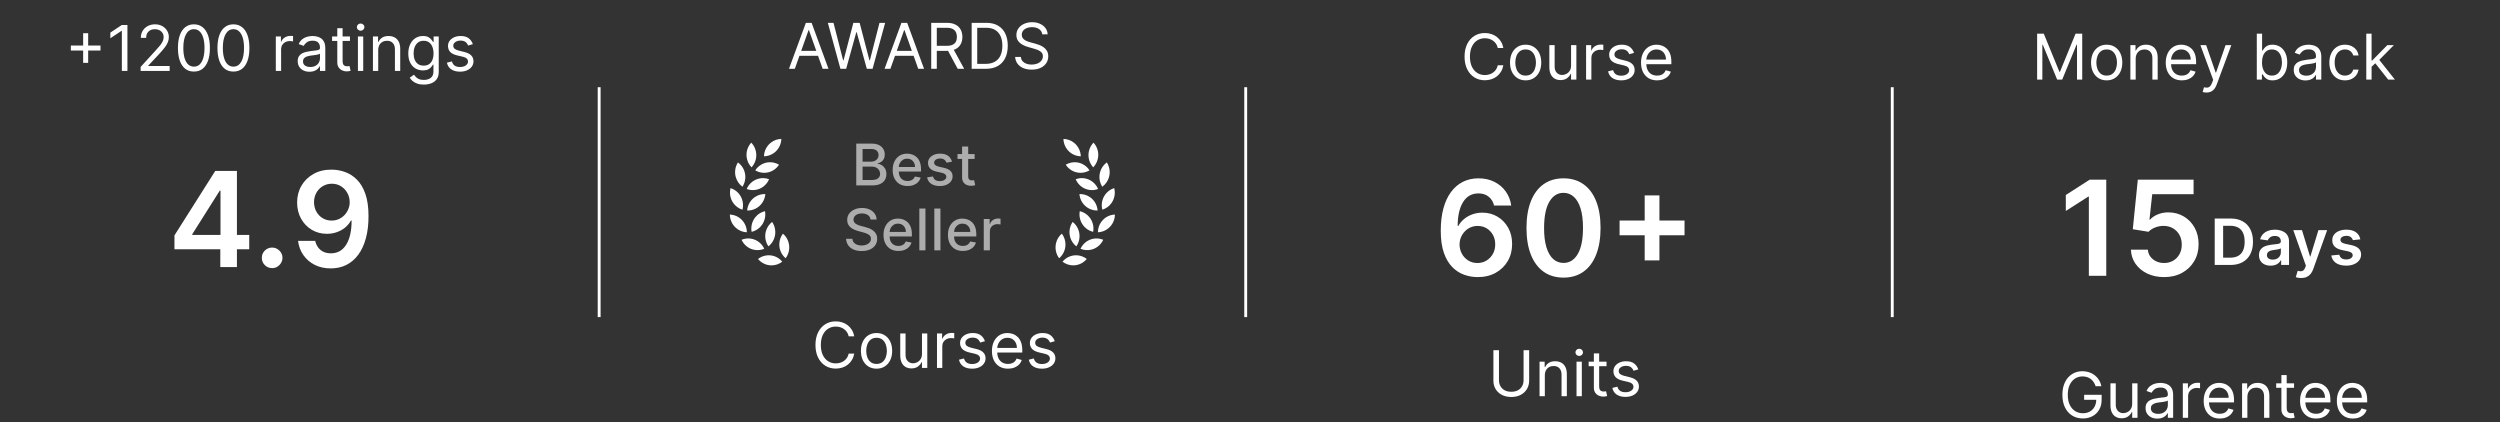<svg xmlns="http://www.w3.org/2000/svg" width="231" height="39" viewBox="0 0 231 39" fill="none"><rect x="0" y="0" width="231" height="39" fill="#333333" stroke="none"/><path d="M7.683 5.808V3.07H8.147V5.808H7.683ZM6.546 4.671V4.207H9.284V4.671H6.546ZM11.774 2.307V6.555H11.259V2.846H11.235L10.197 3.535V3.012L11.259 2.307H11.774ZM12.996 6.555V6.181L14.398 4.646C14.562 4.467 14.698 4.31 14.805 4.178C14.911 4.044 14.99 3.918 15.041 3.8C15.094 3.681 15.12 3.557 15.12 3.427C15.12 3.277 15.084 3.148 15.012 3.039C14.941 2.93 14.845 2.845 14.722 2.786C14.598 2.726 14.46 2.697 14.307 2.697C14.143 2.697 14.001 2.73 13.879 2.798C13.759 2.865 13.666 2.958 13.599 3.078C13.534 3.199 13.502 3.34 13.502 3.501H13.012C13.012 3.252 13.07 3.034 13.184 2.846C13.299 2.658 13.455 2.511 13.653 2.406C13.852 2.301 14.076 2.248 14.323 2.248C14.572 2.248 14.793 2.301 14.985 2.406C15.177 2.511 15.328 2.653 15.437 2.831C15.546 3.01 15.601 3.208 15.601 3.427C15.601 3.583 15.573 3.736 15.516 3.885C15.461 4.033 15.364 4.198 15.226 4.381C15.089 4.562 14.899 4.783 14.655 5.045L13.701 6.065V6.099H15.676V6.555H12.996ZM17.918 6.613C17.606 6.613 17.339 6.528 17.119 6.358C16.9 6.186 16.732 5.938 16.615 5.613C16.499 5.287 16.441 4.893 16.441 4.431C16.441 3.972 16.499 3.58 16.615 3.255C16.733 2.928 16.902 2.679 17.122 2.508C17.343 2.335 17.608 2.248 17.918 2.248C18.228 2.248 18.493 2.335 18.713 2.508C18.934 2.679 19.103 2.928 19.219 3.255C19.336 3.58 19.395 3.972 19.395 4.431C19.395 4.893 19.337 5.287 19.221 5.613C19.105 5.938 18.937 6.186 18.717 6.358C18.497 6.528 18.231 6.613 17.918 6.613ZM17.918 6.157C18.228 6.157 18.468 6.007 18.64 5.709C18.811 5.41 18.897 4.984 18.897 4.431C18.897 4.063 18.858 3.75 18.779 3.491C18.701 3.232 18.59 3.035 18.443 2.9C18.298 2.764 18.123 2.697 17.918 2.697C17.611 2.697 17.371 2.848 17.198 3.151C17.025 3.452 16.939 3.879 16.939 4.431C16.939 4.799 16.978 5.111 17.055 5.368C17.133 5.626 17.244 5.821 17.389 5.955C17.536 6.09 17.712 6.157 17.918 6.157ZM21.569 6.613C21.256 6.613 20.99 6.528 20.77 6.358C20.55 6.186 20.383 5.938 20.266 5.613C20.15 5.287 20.092 4.893 20.092 4.431C20.092 3.972 20.15 3.58 20.266 3.255C20.384 2.928 20.553 2.679 20.773 2.508C20.994 2.335 21.259 2.248 21.569 2.248C21.879 2.248 22.144 2.335 22.363 2.508C22.585 2.679 22.753 2.928 22.87 3.255C22.987 3.58 23.046 3.972 23.046 4.431C23.046 4.893 22.988 5.287 22.872 5.613C22.756 5.938 22.587 6.186 22.368 6.358C22.148 6.528 21.882 6.613 21.569 6.613ZM21.569 6.157C21.879 6.157 22.119 6.007 22.291 5.709C22.462 5.41 22.548 4.984 22.548 4.431C22.548 4.063 22.509 3.75 22.43 3.491C22.352 3.232 22.24 3.035 22.094 2.9C21.949 2.764 21.774 2.697 21.569 2.697C21.262 2.697 21.022 2.848 20.849 3.151C20.676 3.452 20.59 3.879 20.59 4.431C20.59 4.799 20.629 5.111 20.706 5.368C20.784 5.626 20.895 5.821 21.04 5.955C21.187 6.09 21.363 6.157 21.569 6.157ZM25.485 6.555V3.369H25.958V3.85H25.992C26.05 3.692 26.155 3.564 26.307 3.466C26.459 3.368 26.631 3.319 26.821 3.319C26.857 3.319 26.902 3.32 26.956 3.321C27.01 3.322 27.051 3.324 27.079 3.327V3.825C27.062 3.821 27.024 3.815 26.965 3.806C26.906 3.797 26.845 3.792 26.78 3.792C26.625 3.792 26.487 3.824 26.365 3.889C26.245 3.953 26.149 4.041 26.079 4.155C26.01 4.267 25.975 4.395 25.975 4.539V6.555H25.485ZM28.596 6.63C28.395 6.63 28.211 6.592 28.047 6.515C27.882 6.438 27.752 6.327 27.655 6.181C27.558 6.035 27.509 5.858 27.509 5.65C27.509 5.468 27.546 5.32 27.617 5.207C27.689 5.092 27.785 5.002 27.906 4.937C28.026 4.872 28.159 4.823 28.304 4.792C28.451 4.758 28.598 4.732 28.746 4.713C28.939 4.688 29.096 4.669 29.217 4.657C29.338 4.643 29.427 4.62 29.482 4.588C29.539 4.557 29.567 4.501 29.567 4.422V4.406C29.567 4.201 29.511 4.042 29.399 3.929C29.289 3.815 29.121 3.759 28.895 3.759C28.662 3.759 28.478 3.81 28.346 3.912C28.213 4.014 28.119 4.124 28.065 4.24L27.601 4.074C27.684 3.88 27.794 3.73 27.933 3.622C28.072 3.512 28.224 3.436 28.389 3.394C28.555 3.349 28.718 3.327 28.879 3.327C28.981 3.327 29.099 3.34 29.231 3.364C29.365 3.388 29.495 3.437 29.619 3.512C29.745 3.586 29.849 3.699 29.932 3.85C30.015 4.001 30.057 4.203 30.057 4.456V6.555H29.567V6.123H29.542C29.509 6.193 29.454 6.267 29.376 6.345C29.299 6.424 29.196 6.491 29.067 6.547C28.939 6.602 28.782 6.63 28.596 6.63ZM28.671 6.19C28.865 6.19 29.028 6.152 29.161 6.076C29.295 6 29.396 5.901 29.464 5.781C29.533 5.661 29.567 5.534 29.567 5.402V4.953C29.547 4.978 29.501 5.001 29.43 5.022C29.361 5.041 29.281 5.059 29.19 5.074C29.1 5.088 29.012 5.1 28.926 5.111C28.842 5.121 28.773 5.129 28.721 5.136C28.594 5.153 28.475 5.18 28.364 5.217C28.255 5.253 28.166 5.307 28.099 5.381C28.032 5.453 27.999 5.551 27.999 5.675C27.999 5.845 28.062 5.974 28.188 6.061C28.315 6.147 28.476 6.19 28.671 6.19ZM32.336 3.369V3.784H30.685V3.369H32.336ZM31.166 2.605H31.656V5.642C31.656 5.78 31.676 5.884 31.716 5.953C31.757 6.021 31.81 6.067 31.873 6.09C31.939 6.112 32.007 6.123 32.079 6.123C32.133 6.123 32.177 6.121 32.212 6.115C32.246 6.108 32.274 6.103 32.295 6.099L32.394 6.538C32.361 6.551 32.315 6.563 32.255 6.576C32.196 6.589 32.12 6.596 32.029 6.596C31.891 6.596 31.755 6.567 31.622 6.507C31.491 6.448 31.382 6.357 31.295 6.235C31.209 6.114 31.166 5.96 31.166 5.775V2.605ZM33.072 6.555V3.369H33.562V6.555H33.072ZM33.321 2.838C33.226 2.838 33.144 2.805 33.075 2.74C33.007 2.675 32.973 2.597 32.973 2.506C32.973 2.414 33.007 2.336 33.075 2.271C33.144 2.206 33.226 2.174 33.321 2.174C33.417 2.174 33.498 2.206 33.566 2.271C33.635 2.336 33.67 2.414 33.67 2.506C33.67 2.597 33.635 2.675 33.566 2.74C33.498 2.805 33.417 2.838 33.321 2.838ZM34.948 4.638V6.555H34.459V3.369H34.932V3.866H34.973C35.048 3.705 35.161 3.575 35.313 3.477C35.465 3.377 35.662 3.327 35.902 3.327C36.118 3.327 36.307 3.371 36.469 3.46C36.63 3.547 36.756 3.68 36.846 3.858C36.936 4.035 36.981 4.259 36.981 4.53V6.555H36.492V4.563C36.492 4.313 36.427 4.118 36.297 3.979C36.167 3.837 35.988 3.767 35.761 3.767C35.605 3.767 35.465 3.801 35.342 3.869C35.221 3.936 35.124 4.035 35.054 4.165C34.983 4.295 34.948 4.453 34.948 4.638ZM39.162 7.816C38.925 7.816 38.722 7.786 38.552 7.725C38.382 7.665 38.24 7.587 38.127 7.488C38.015 7.392 37.925 7.288 37.859 7.177L38.249 6.903C38.293 6.961 38.349 7.028 38.417 7.103C38.485 7.179 38.578 7.244 38.695 7.3C38.814 7.356 38.97 7.385 39.162 7.385C39.419 7.385 39.631 7.322 39.799 7.198C39.966 7.073 40.05 6.878 40.05 6.613V5.966H40.008C39.972 6.024 39.921 6.096 39.855 6.181C39.79 6.266 39.696 6.341 39.572 6.408C39.451 6.473 39.286 6.505 39.079 6.505C38.822 6.505 38.591 6.444 38.386 6.323C38.183 6.201 38.022 6.024 37.903 5.792C37.785 5.559 37.726 5.277 37.726 4.945C37.726 4.619 37.784 4.335 37.898 4.093C38.013 3.849 38.173 3.661 38.378 3.528C38.582 3.394 38.819 3.327 39.087 3.327C39.295 3.327 39.459 3.362 39.581 3.431C39.704 3.499 39.798 3.576 39.863 3.663C39.929 3.749 39.98 3.819 40.016 3.875H40.066V3.369H40.539V6.646C40.539 6.92 40.477 7.143 40.352 7.314C40.229 7.487 40.063 7.614 39.855 7.694C39.647 7.775 39.416 7.816 39.162 7.816ZM39.145 6.065C39.342 6.065 39.508 6.02 39.643 5.931C39.779 5.841 39.882 5.711 39.952 5.543C40.023 5.374 40.058 5.172 40.058 4.937C40.058 4.707 40.023 4.505 39.954 4.329C39.885 4.153 39.783 4.016 39.647 3.916C39.512 3.817 39.344 3.767 39.145 3.767C38.938 3.767 38.765 3.819 38.627 3.925C38.49 4.03 38.387 4.171 38.318 4.348C38.25 4.525 38.216 4.721 38.216 4.937C38.216 5.158 38.251 5.354 38.32 5.524C38.39 5.693 38.494 5.825 38.631 5.922C38.769 6.018 38.941 6.065 39.145 6.065ZM43.692 4.082L43.252 4.207C43.225 4.133 43.184 4.062 43.13 3.993C43.078 3.922 43.006 3.864 42.914 3.819C42.823 3.773 42.706 3.75 42.564 3.75C42.369 3.75 42.206 3.795 42.076 3.885C41.948 3.974 41.883 4.086 41.883 4.223C41.883 4.345 41.928 4.441 42.016 4.512C42.105 4.582 42.243 4.641 42.431 4.688L42.904 4.804C43.189 4.873 43.401 4.979 43.541 5.121C43.681 5.263 43.75 5.444 43.75 5.667C43.75 5.85 43.698 6.013 43.593 6.157C43.489 6.3 43.344 6.414 43.157 6.497C42.97 6.58 42.753 6.621 42.506 6.621C42.181 6.621 41.912 6.551 41.699 6.41C41.486 6.269 41.351 6.063 41.294 5.792L41.759 5.675C41.803 5.847 41.887 5.975 42.01 6.061C42.134 6.147 42.297 6.19 42.497 6.19C42.726 6.19 42.907 6.141 43.041 6.045C43.176 5.946 43.244 5.829 43.244 5.692C43.244 5.581 43.206 5.489 43.128 5.414C43.051 5.338 42.932 5.281 42.771 5.244L42.24 5.119C41.948 5.05 41.734 4.943 41.597 4.798C41.462 4.651 41.394 4.468 41.394 4.248C41.394 4.068 41.444 3.909 41.545 3.771C41.648 3.633 41.787 3.524 41.962 3.445C42.139 3.367 42.34 3.327 42.564 3.327C42.879 3.327 43.127 3.396 43.306 3.535C43.488 3.673 43.616 3.855 43.692 4.082Z" fill="white"></path><path d="M16.119 23.031V21.751L19.888 15.796H20.955V17.618H20.304L17.767 21.639V21.708H23.028V23.031H16.119ZM20.356 24.679V22.64L20.374 22.068V15.796H21.892V24.679H20.356ZM25.148 24.774C24.885 24.774 24.659 24.682 24.471 24.497C24.284 24.312 24.191 24.086 24.194 23.82C24.191 23.56 24.284 23.337 24.471 23.152C24.659 22.967 24.885 22.875 25.148 22.875C25.402 22.875 25.624 22.967 25.812 23.152C26.003 23.337 26.099 23.56 26.102 23.82C26.099 23.997 26.053 24.157 25.963 24.302C25.877 24.446 25.761 24.562 25.616 24.649C25.475 24.733 25.319 24.774 25.148 24.774ZM30.659 15.675C31.084 15.678 31.497 15.753 31.899 15.9C32.304 16.045 32.668 16.282 32.992 16.612C33.316 16.938 33.573 17.376 33.764 17.926C33.955 18.475 34.05 19.155 34.05 19.964C34.053 20.728 33.972 21.41 33.808 22.012C33.646 22.61 33.413 23.116 33.109 23.53C32.806 23.943 32.44 24.258 32.012 24.475C31.584 24.692 31.102 24.8 30.568 24.8C30.007 24.8 29.509 24.691 29.076 24.471C28.645 24.251 28.296 23.95 28.03 23.569C27.764 23.187 27.601 22.75 27.54 22.259H29.123C29.204 22.612 29.369 22.892 29.618 23.1C29.869 23.306 30.186 23.408 30.568 23.408C31.183 23.408 31.658 23.141 31.99 22.606C32.323 22.071 32.489 21.328 32.489 20.376H32.428C32.287 20.631 32.103 20.851 31.878 21.036C31.652 21.218 31.396 21.358 31.11 21.456C30.826 21.555 30.526 21.604 30.208 21.604C29.687 21.604 29.219 21.48 28.802 21.231C28.389 20.982 28.061 20.641 27.818 20.207C27.578 19.773 27.456 19.278 27.453 18.72C27.453 18.141 27.586 17.622 27.852 17.162C28.121 16.7 28.496 16.335 28.976 16.069C29.456 15.8 30.017 15.669 30.659 15.675ZM30.663 16.976C30.351 16.976 30.069 17.053 29.817 17.206C29.569 17.356 29.372 17.561 29.227 17.822C29.086 18.079 29.015 18.367 29.015 18.685C29.018 19 29.088 19.286 29.227 19.544C29.369 19.801 29.561 20.005 29.804 20.155C30.05 20.306 30.331 20.381 30.646 20.381C30.88 20.381 31.098 20.336 31.301 20.246C31.503 20.157 31.679 20.032 31.83 19.873C31.983 19.711 32.102 19.528 32.185 19.322C32.272 19.117 32.314 18.9 32.311 18.672C32.311 18.368 32.239 18.088 32.094 17.83C31.953 17.573 31.758 17.366 31.509 17.21C31.263 17.054 30.981 16.976 30.663 16.976Z" fill="white"></path><rect x="55.229" y="8.058" width="0.266" height="21.242" fill="white"></rect><g clip-path="url(#clip0_1_147)"><path d="M78.933 31.079H78.419C78.388 30.931 78.335 30.801 78.259 30.689C78.184 30.577 78.093 30.483 77.985 30.407C77.879 30.33 77.76 30.272 77.63 30.233C77.5 30.194 77.365 30.175 77.224 30.175C76.966 30.175 76.734 30.24 76.525 30.37C76.317 30.5 76.152 30.691 76.029 30.944C75.907 31.198 75.846 31.508 75.846 31.876C75.846 32.244 75.907 32.554 76.029 32.807C76.152 33.06 76.317 33.252 76.525 33.382C76.734 33.512 76.966 33.577 77.224 33.577C77.365 33.577 77.5 33.557 77.63 33.519C77.76 33.48 77.879 33.423 77.985 33.347C78.093 33.269 78.184 33.174 78.259 33.062C78.335 32.949 78.388 32.819 78.419 32.672H78.933C78.894 32.889 78.824 33.084 78.721 33.255C78.619 33.427 78.492 33.573 78.34 33.693C78.188 33.812 78.017 33.903 77.827 33.965C77.639 34.027 77.438 34.058 77.224 34.058C76.861 34.058 76.539 33.97 76.257 33.793C75.975 33.615 75.753 33.364 75.591 33.038C75.429 32.711 75.349 32.324 75.349 31.876C75.349 31.428 75.429 31.041 75.591 30.714C75.753 30.388 75.975 30.136 76.257 29.959C76.539 29.782 76.861 29.694 77.224 29.694C77.438 29.694 77.639 29.725 77.827 29.787C78.017 29.849 78.188 29.94 78.34 30.061C78.492 30.18 78.619 30.325 78.721 30.496C78.824 30.666 78.894 30.861 78.933 31.079ZM80.992 34.066C80.705 34.066 80.452 33.998 80.235 33.861C80.019 33.724 79.851 33.533 79.729 33.286C79.609 33.04 79.549 32.753 79.549 32.423C79.549 32.092 79.609 31.802 79.729 31.554C79.851 31.307 80.019 31.114 80.235 30.978C80.452 30.841 80.705 30.772 80.992 30.772C81.28 30.772 81.532 30.841 81.747 30.978C81.965 31.114 82.133 31.307 82.254 31.554C82.375 31.802 82.436 32.092 82.436 32.423C82.436 32.753 82.375 33.04 82.254 33.286C82.133 33.533 81.965 33.724 81.747 33.861C81.532 33.998 81.28 34.066 80.992 34.066ZM80.992 33.627C81.211 33.627 81.391 33.571 81.532 33.459C81.673 33.347 81.777 33.199 81.845 33.017C81.913 32.834 81.947 32.636 81.947 32.423C81.947 32.211 81.913 32.012 81.845 31.828C81.777 31.644 81.673 31.495 81.532 31.382C81.391 31.269 81.211 31.212 80.992 31.212C80.774 31.212 80.594 31.269 80.453 31.382C80.312 31.495 80.207 31.644 80.14 31.828C80.072 32.012 80.038 32.211 80.038 32.423C80.038 32.636 80.072 32.834 80.14 33.017C80.207 33.199 80.312 33.347 80.453 33.459C80.594 33.571 80.774 33.627 80.992 33.627ZM85.191 32.697V30.814H85.681V34H85.191V33.461H85.158C85.084 33.623 84.967 33.76 84.81 33.873C84.652 33.986 84.453 34.041 84.212 34.041C84.013 34.041 83.836 33.998 83.681 33.911C83.526 33.822 83.405 33.69 83.316 33.513C83.228 33.334 83.183 33.109 83.183 32.838V30.814H83.673V32.805C83.673 33.038 83.738 33.223 83.868 33.361C83.999 33.499 84.167 33.569 84.37 33.569C84.492 33.569 84.615 33.537 84.741 33.475C84.868 33.413 84.975 33.318 85.061 33.189C85.148 33.06 85.191 32.896 85.191 32.697ZM86.578 34V30.814H87.051V31.295H87.084C87.142 31.137 87.247 31.009 87.399 30.911C87.551 30.813 87.723 30.764 87.913 30.764C87.95 30.764 87.994 30.765 88.048 30.766C88.102 30.767 88.143 30.77 88.171 30.772V31.27C88.154 31.266 88.116 31.26 88.057 31.252C87.999 31.242 87.937 31.237 87.872 31.237C87.717 31.237 87.579 31.269 87.457 31.334C87.337 31.398 87.241 31.486 87.171 31.6C87.102 31.712 87.067 31.84 87.067 31.984V34H86.578ZM91.008 31.527L90.568 31.652C90.54 31.578 90.5 31.507 90.446 31.438C90.393 31.368 90.321 31.309 90.23 31.264C90.139 31.218 90.022 31.195 89.879 31.195C89.684 31.195 89.522 31.24 89.392 31.33C89.263 31.419 89.199 31.532 89.199 31.668C89.199 31.79 89.243 31.886 89.332 31.957C89.42 32.027 89.559 32.086 89.747 32.133L90.22 32.249C90.505 32.318 90.717 32.424 90.856 32.567C90.996 32.708 91.066 32.889 91.066 33.112C91.066 33.295 91.013 33.458 90.908 33.602C90.805 33.745 90.659 33.859 90.473 33.942C90.286 34.025 90.069 34.066 89.821 34.066C89.496 34.066 89.228 33.996 89.014 33.855C88.802 33.714 88.667 33.508 88.61 33.237L89.075 33.12C89.119 33.292 89.203 33.421 89.326 33.506C89.45 33.592 89.613 33.635 89.813 33.635C90.041 33.635 90.222 33.587 90.357 33.49C90.492 33.392 90.56 33.274 90.56 33.137C90.56 33.026 90.521 32.934 90.444 32.859C90.366 32.783 90.247 32.726 90.087 32.689L89.556 32.565C89.264 32.495 89.05 32.388 88.913 32.243C88.777 32.096 88.71 31.913 88.71 31.693C88.71 31.514 88.76 31.355 88.861 31.216C88.963 31.078 89.102 30.969 89.278 30.89C89.455 30.812 89.656 30.772 89.879 30.772C90.195 30.772 90.442 30.841 90.622 30.98C90.803 31.118 90.932 31.3 91.008 31.527ZM93.139 34.066C92.832 34.066 92.567 33.999 92.344 33.863C92.123 33.726 91.952 33.535 91.832 33.291C91.713 33.044 91.654 32.758 91.654 32.432C91.654 32.105 91.713 31.818 91.832 31.569C91.952 31.319 92.12 31.123 92.334 30.984C92.55 30.843 92.801 30.772 93.089 30.772C93.255 30.772 93.419 30.8 93.581 30.855C93.743 30.911 93.89 31 94.023 31.125C94.155 31.248 94.261 31.411 94.34 31.614C94.419 31.818 94.458 32.068 94.458 32.365V32.573H92.002V32.15H93.96C93.96 31.97 93.924 31.809 93.853 31.668C93.782 31.527 93.681 31.416 93.55 31.334C93.42 31.253 93.266 31.212 93.089 31.212C92.894 31.212 92.725 31.26 92.583 31.357C92.442 31.453 92.333 31.577 92.257 31.731C92.181 31.884 92.143 32.049 92.143 32.224V32.506C92.143 32.747 92.185 32.951 92.268 33.118C92.352 33.284 92.469 33.411 92.618 33.498C92.768 33.584 92.941 33.627 93.139 33.627C93.267 33.627 93.384 33.609 93.487 33.573C93.593 33.535 93.683 33.48 93.759 33.407C93.835 33.332 93.894 33.239 93.935 33.129L94.408 33.261C94.359 33.422 94.275 33.563 94.157 33.685C94.04 33.805 93.895 33.899 93.722 33.967C93.549 34.033 93.355 34.066 93.139 34.066ZM97.46 31.527L97.02 31.652C96.992 31.578 96.952 31.507 96.898 31.438C96.845 31.368 96.773 31.309 96.682 31.264C96.591 31.218 96.474 31.195 96.331 31.195C96.136 31.195 95.974 31.24 95.844 31.33C95.715 31.419 95.651 31.532 95.651 31.668C95.651 31.79 95.695 31.886 95.784 31.957C95.872 32.027 96.01 32.086 96.199 32.133L96.671 32.249C96.956 32.318 97.169 32.424 97.308 32.567C97.448 32.708 97.518 32.889 97.518 33.112C97.518 33.295 97.465 33.458 97.36 33.602C97.257 33.745 97.111 33.859 96.925 33.942C96.738 34.025 96.521 34.066 96.273 34.066C95.948 34.066 95.679 33.996 95.466 33.855C95.253 33.714 95.118 33.508 95.062 33.237L95.526 33.12C95.571 33.292 95.654 33.421 95.778 33.506C95.902 33.592 96.064 33.635 96.265 33.635C96.493 33.635 96.674 33.587 96.808 33.49C96.944 33.392 97.012 33.274 97.012 33.137C97.012 33.026 96.973 32.934 96.896 32.859C96.818 32.783 96.699 32.726 96.539 32.689L96.008 32.565C95.716 32.495 95.502 32.388 95.365 32.243C95.229 32.096 95.161 31.913 95.161 31.693C95.161 31.514 95.212 31.355 95.313 31.216C95.415 31.078 95.554 30.969 95.73 30.89C95.907 30.812 96.107 30.772 96.331 30.772C96.647 30.772 96.894 30.841 97.074 30.98C97.255 31.118 97.384 31.3 97.46 31.527Z" fill="white"></path><path d="M79.119 17.131V13.269H80.533C80.807 13.269 81.034 13.314 81.214 13.405C81.394 13.494 81.528 13.615 81.618 13.769C81.707 13.921 81.752 14.092 81.752 14.284C81.752 14.444 81.722 14.58 81.663 14.691C81.604 14.8 81.525 14.888 81.425 14.955C81.327 15.02 81.219 15.068 81.101 15.098V15.136C81.229 15.142 81.354 15.184 81.476 15.26C81.6 15.336 81.701 15.443 81.782 15.583C81.862 15.722 81.903 15.892 81.903 16.092C81.903 16.289 81.856 16.467 81.763 16.624C81.671 16.78 81.529 16.904 81.337 16.995C81.144 17.086 80.899 17.131 80.599 17.131H79.119ZM79.702 16.631H80.543C80.822 16.631 81.022 16.577 81.142 16.469C81.263 16.361 81.323 16.226 81.323 16.064C81.323 15.942 81.293 15.83 81.231 15.728C81.169 15.626 81.082 15.545 80.967 15.485C80.854 15.424 80.719 15.394 80.564 15.394H79.702V16.631ZM79.702 14.94H80.483C80.613 14.94 80.731 14.915 80.835 14.864C80.941 14.814 81.024 14.744 81.086 14.653C81.149 14.561 81.18 14.453 81.18 14.329C81.18 14.169 81.124 14.035 81.012 13.927C80.9 13.819 80.729 13.765 80.498 13.765H79.702V14.94ZM83.861 17.189C83.575 17.189 83.329 17.128 83.123 17.007C82.918 16.883 82.76 16.71 82.648 16.488C82.537 16.264 82.482 16.002 82.482 15.702C82.482 15.405 82.537 15.143 82.648 14.917C82.76 14.691 82.916 14.514 83.116 14.387C83.317 14.26 83.552 14.197 83.821 14.197C83.984 14.197 84.143 14.224 84.296 14.278C84.45 14.332 84.587 14.417 84.709 14.532C84.831 14.648 84.927 14.798 84.998 14.983C85.068 15.167 85.103 15.39 85.103 15.653V15.852H82.801V15.43H84.551C84.551 15.282 84.52 15.15 84.46 15.036C84.4 14.92 84.315 14.829 84.206 14.762C84.097 14.696 83.971 14.662 83.825 14.662C83.666 14.662 83.528 14.701 83.41 14.78C83.293 14.856 83.202 14.957 83.138 15.081C83.075 15.204 83.044 15.338 83.044 15.483V15.813C83.044 16.006 83.078 16.171 83.146 16.307C83.215 16.443 83.311 16.547 83.434 16.618C83.558 16.689 83.701 16.724 83.866 16.724C83.973 16.724 84.07 16.709 84.158 16.678C84.246 16.647 84.323 16.601 84.387 16.539C84.451 16.477 84.5 16.401 84.534 16.311L85.067 16.407C85.025 16.564 84.948 16.702 84.837 16.82C84.728 16.937 84.59 17.028 84.424 17.093C84.26 17.157 84.072 17.189 83.861 17.189ZM87.963 14.942L87.452 15.032C87.431 14.967 87.397 14.905 87.35 14.845C87.305 14.786 87.243 14.738 87.165 14.7C87.088 14.662 86.99 14.644 86.873 14.644C86.713 14.644 86.58 14.68 86.473 14.751C86.367 14.822 86.313 14.913 86.313 15.025C86.313 15.121 86.349 15.199 86.421 15.258C86.492 15.318 86.608 15.366 86.767 15.404L87.228 15.509C87.494 15.571 87.693 15.666 87.824 15.794C87.954 15.922 88.02 16.089 88.02 16.294C88.02 16.467 87.969 16.622 87.869 16.758C87.769 16.892 87.631 16.998 87.452 17.075C87.275 17.151 87.069 17.189 86.835 17.189C86.511 17.189 86.246 17.12 86.041 16.982C85.837 16.843 85.711 16.645 85.664 16.388L86.209 16.305C86.243 16.447 86.313 16.555 86.419 16.628C86.524 16.699 86.662 16.735 86.832 16.735C87.016 16.735 87.164 16.697 87.275 16.62C87.385 16.542 87.441 16.447 87.441 16.335C87.441 16.245 87.407 16.169 87.339 16.107C87.272 16.046 87.17 15.999 87.031 15.967L86.541 15.86C86.271 15.798 86.071 15.7 85.942 15.566C85.813 15.431 85.749 15.261 85.749 15.055C85.749 14.884 85.797 14.734 85.892 14.606C85.988 14.478 86.12 14.378 86.288 14.306C86.457 14.233 86.65 14.197 86.868 14.197C87.18 14.197 87.427 14.265 87.607 14.4C87.787 14.535 87.905 14.715 87.963 14.942ZM90.055 14.235V14.687H88.473V14.235H90.055ZM88.898 13.54H89.461V16.281C89.461 16.39 89.478 16.472 89.51 16.528C89.543 16.582 89.585 16.619 89.637 16.639C89.69 16.658 89.747 16.667 89.808 16.667C89.854 16.667 89.893 16.664 89.927 16.658C89.961 16.651 89.988 16.646 90.006 16.643L90.108 17.108C90.076 17.121 90.029 17.134 89.969 17.146C89.908 17.16 89.833 17.168 89.742 17.169C89.594 17.171 89.456 17.145 89.328 17.09C89.199 17.034 89.096 16.949 89.016 16.833C88.937 16.717 88.898 16.572 88.898 16.398V13.54ZM80.436 20.284C80.416 20.105 80.333 19.967 80.188 19.869C80.042 19.769 79.858 19.72 79.637 19.72C79.478 19.72 79.341 19.745 79.226 19.795C79.11 19.844 79.02 19.912 78.956 19.999C78.893 20.084 78.862 20.182 78.862 20.291C78.862 20.383 78.883 20.462 78.926 20.529C78.97 20.595 79.027 20.651 79.097 20.697C79.169 20.741 79.246 20.778 79.328 20.808C79.409 20.837 79.488 20.861 79.563 20.879L79.941 20.977C80.064 21.008 80.19 21.049 80.32 21.1C80.449 21.152 80.569 21.22 80.68 21.304C80.79 21.388 80.88 21.492 80.948 21.617C81.017 21.741 81.051 21.89 81.051 22.064C81.051 22.282 80.995 22.477 80.882 22.646C80.77 22.816 80.607 22.95 80.393 23.048C80.181 23.146 79.924 23.195 79.622 23.195C79.333 23.195 79.082 23.149 78.871 23.058C78.66 22.966 78.495 22.836 78.375 22.667C78.256 22.497 78.19 22.296 78.177 22.064H78.762C78.773 22.203 78.818 22.32 78.898 22.413C78.978 22.504 79.081 22.573 79.205 22.618C79.331 22.662 79.468 22.684 79.618 22.684C79.783 22.684 79.929 22.658 80.057 22.607C80.187 22.554 80.289 22.481 80.363 22.388C80.437 22.294 80.474 22.184 80.474 22.058C80.474 21.944 80.442 21.85 80.376 21.777C80.312 21.704 80.225 21.644 80.114 21.596C80.005 21.548 79.881 21.506 79.743 21.47L79.286 21.345C78.977 21.261 78.732 21.137 78.551 20.974C78.371 20.81 78.281 20.594 78.281 20.325C78.281 20.102 78.341 19.908 78.462 19.742C78.583 19.576 78.746 19.448 78.952 19.356C79.159 19.263 79.391 19.216 79.65 19.216C79.912 19.216 80.142 19.262 80.342 19.354C80.543 19.446 80.702 19.572 80.817 19.733C80.933 19.892 80.993 20.076 80.998 20.284H80.436ZM83.014 23.189C82.729 23.189 82.483 23.128 82.277 23.007C82.072 22.883 81.914 22.71 81.802 22.488C81.691 22.264 81.636 22.002 81.636 21.702C81.636 21.405 81.691 21.143 81.802 20.917C81.914 20.691 82.07 20.514 82.269 20.387C82.471 20.26 82.706 20.197 82.975 20.197C83.138 20.197 83.297 20.224 83.45 20.278C83.603 20.332 83.741 20.417 83.863 20.532C83.985 20.648 84.081 20.798 84.152 20.983C84.222 21.167 84.257 21.39 84.257 21.653V21.852H81.955V21.43H83.705C83.705 21.282 83.674 21.15 83.614 21.036C83.554 20.92 83.469 20.829 83.359 20.762C83.251 20.696 83.124 20.663 82.979 20.663C82.82 20.663 82.682 20.701 82.564 20.779C82.447 20.856 82.356 20.957 82.292 21.081C82.229 21.204 82.198 21.338 82.198 21.483V21.813C82.198 22.006 82.232 22.171 82.3 22.307C82.369 22.443 82.465 22.547 82.588 22.618C82.711 22.689 82.855 22.724 83.02 22.724C83.127 22.724 83.224 22.709 83.312 22.678C83.4 22.647 83.476 22.601 83.541 22.539C83.605 22.477 83.654 22.401 83.688 22.311L84.221 22.407C84.179 22.564 84.102 22.702 83.991 22.82C83.882 22.937 83.744 23.028 83.578 23.093C83.414 23.157 83.226 23.189 83.014 23.189ZM85.51 19.269V23.131H84.947V19.269H85.51ZM86.897 19.269V23.131H86.333V19.269H86.897ZM88.967 23.189C88.682 23.189 88.436 23.128 88.23 23.007C88.025 22.883 87.867 22.71 87.755 22.488C87.644 22.264 87.589 22.002 87.589 21.702C87.589 21.405 87.644 21.143 87.755 20.917C87.867 20.691 88.022 20.514 88.222 20.387C88.423 20.26 88.659 20.197 88.928 20.197C89.091 20.197 89.249 20.224 89.403 20.278C89.556 20.332 89.694 20.417 89.816 20.532C89.938 20.648 90.034 20.798 90.104 20.983C90.175 21.167 90.21 21.39 90.21 21.653V21.852H87.907V21.43H89.657C89.657 21.282 89.627 21.15 89.567 21.036C89.507 20.92 89.422 20.829 89.312 20.762C89.204 20.696 89.077 20.663 88.931 20.663C88.773 20.663 88.635 20.701 88.516 20.779C88.4 20.856 88.309 20.957 88.245 21.081C88.182 21.204 88.151 21.338 88.151 21.483V21.813C88.151 22.006 88.185 22.171 88.252 22.307C88.322 22.443 88.418 22.547 88.541 22.618C88.664 22.689 88.808 22.724 88.973 22.724C89.08 22.724 89.177 22.709 89.265 22.678C89.353 22.647 89.429 22.601 89.493 22.539C89.557 22.477 89.606 22.401 89.64 22.311L90.174 22.407C90.131 22.564 90.055 22.702 89.944 22.82C89.835 22.937 89.697 23.028 89.531 23.093C89.366 23.157 89.178 23.189 88.967 23.189ZM90.899 23.131V20.235H91.444V20.695H91.474C91.527 20.539 91.62 20.416 91.754 20.327C91.888 20.236 92.04 20.191 92.21 20.191C92.245 20.191 92.287 20.192 92.334 20.195C92.383 20.197 92.422 20.201 92.449 20.204V20.744C92.427 20.737 92.386 20.73 92.329 20.723C92.271 20.714 92.213 20.71 92.155 20.71C92.022 20.71 91.903 20.738 91.799 20.795C91.696 20.85 91.614 20.927 91.554 21.026C91.493 21.125 91.463 21.236 91.463 21.362V23.131H90.899Z" fill="white" fill-opacity="0.6"></path><path fill-rule="evenodd" clip-rule="evenodd" d="M71.29 24.52C71.052 24.52 70.817 24.467 70.602 24.365C70.386 24.264 70.195 24.115 70.041 23.931C70.374 23.671 70.793 23.551 71.21 23.598C71.628 23.644 72.011 23.853 72.28 24.18C71.995 24.401 71.646 24.521 71.288 24.52H71.29ZM72.007 22.595C72.007 22.232 72.125 21.879 72.343 21.591C72.664 21.865 72.869 22.253 72.915 22.676C72.962 23.099 72.846 23.523 72.591 23.862C72.409 23.706 72.262 23.513 72.161 23.294C72.06 23.075 72.008 22.837 72.007 22.595ZM69.578 23.057C69.348 22.995 69.134 22.882 68.951 22.726C68.768 22.571 68.621 22.376 68.521 22.157C68.908 21.995 69.343 21.991 69.733 22.146C70.124 22.301 70.441 22.602 70.617 22.988C70.298 23.121 69.937 23.153 69.578 23.057ZM70.764 21.384C70.857 21.035 71.06 20.726 71.343 20.506C71.583 20.854 71.681 21.283 71.618 21.703C71.555 22.123 71.334 22.503 71.002 22.762C70.866 22.564 70.774 22.338 70.732 22.1C70.691 21.862 70.702 21.618 70.764 21.384ZM68.034 21.087C67.85 20.933 67.702 20.741 67.599 20.523C67.496 20.305 67.442 20.067 67.439 19.826C67.859 19.84 68.257 20.019 68.55 20.324C68.843 20.63 69.008 21.038 69.01 21.464C68.653 21.451 68.309 21.318 68.034 21.087ZM69.796 20.067C70.031 19.775 70.348 19.589 70.686 19.51C70.762 19.928 70.676 20.361 70.446 20.717C70.216 21.073 69.859 21.325 69.45 21.422C69.406 21.184 69.415 20.939 69.475 20.706C69.534 20.472 69.644 20.254 69.796 20.067ZM67.754 18.758C67.615 18.561 67.521 18.336 67.478 18.099C67.434 17.861 67.443 17.617 67.502 17.383C67.904 17.507 68.243 17.784 68.448 18.155C68.653 18.527 68.708 18.965 68.602 19.377C68.26 19.271 67.962 19.054 67.754 18.758ZM69.717 18.235C70.008 18.025 70.36 17.917 70.717 17.93C70.683 18.354 70.489 18.748 70.176 19.03C69.863 19.313 69.455 19.463 69.036 19.449C69.055 19.208 69.126 18.974 69.244 18.764C69.362 18.554 69.523 18.373 69.717 18.233V18.235ZM67.995 16.395C67.924 16.164 67.905 15.92 67.938 15.681C67.971 15.441 68.056 15.212 68.186 15.009C68.527 15.256 68.762 15.627 68.84 16.046C68.918 16.464 68.834 16.896 68.604 17.253C68.314 17.043 68.1 16.741 67.995 16.395ZM70.021 16.528C70.362 16.422 70.728 16.434 71.062 16.56C70.898 16.951 70.592 17.263 70.207 17.431C69.822 17.599 69.388 17.611 68.994 17.463C69.088 17.241 69.229 17.043 69.406 16.881C69.583 16.721 69.793 16.601 70.021 16.531V16.528ZM68.989 14.507C68.929 14.003 69.099 13.525 69.416 13.18C69.709 13.484 69.876 13.891 69.881 14.316C69.886 14.742 69.728 15.152 69.442 15.463C69.192 15.204 69.032 14.868 68.989 14.507ZM70.96 15.001C71.315 14.958 71.674 15.035 71.981 15.219C71.751 15.575 71.395 15.827 70.987 15.924C70.579 16.021 70.149 15.955 69.788 15.739C69.918 15.537 70.091 15.366 70.293 15.239C70.496 15.111 70.724 15.03 70.96 15.001ZM71.214 13.193C71.494 12.968 71.839 12.843 72.196 12.837C72.183 13.263 72.009 13.667 71.71 13.965C71.412 14.264 71.011 14.434 70.591 14.441C70.599 14.199 70.659 13.963 70.766 13.747C70.874 13.531 71.027 13.342 71.214 13.193Z" fill="white"></path><path fill-rule="evenodd" clip-rule="evenodd" d="M99.167 24.52C99.405 24.52 99.64 24.467 99.856 24.365C100.071 24.264 100.262 24.115 100.416 23.931C100.083 23.671 99.664 23.551 99.247 23.598C98.83 23.644 98.446 23.853 98.177 24.18C98.462 24.401 98.811 24.521 99.17 24.52H99.167ZM98.45 22.595C98.45 22.232 98.332 21.879 98.115 21.591C97.793 21.865 97.588 22.253 97.542 22.676C97.496 23.099 97.612 23.523 97.866 23.862C98.048 23.706 98.195 23.513 98.296 23.294C98.397 23.075 98.449 22.837 98.45 22.595ZM100.879 23.057C101.109 22.995 101.324 22.882 101.506 22.726C101.689 22.571 101.836 22.376 101.937 22.157C101.549 21.995 101.114 21.991 100.724 22.146C100.333 22.301 100.016 22.602 99.84 22.988C100.159 23.121 100.52 23.153 100.879 23.057ZM99.693 21.384C99.601 21.035 99.397 20.726 99.115 20.506C98.875 20.854 98.776 21.283 98.839 21.703C98.903 22.123 99.123 22.503 99.455 22.762C99.591 22.564 99.684 22.338 99.725 22.1C99.766 21.862 99.755 21.618 99.693 21.384ZM102.423 21.087C102.607 20.933 102.755 20.741 102.858 20.523C102.961 20.305 103.015 20.067 103.018 19.826C102.598 19.84 102.2 20.019 101.907 20.324C101.614 20.63 101.45 21.038 101.447 21.464C101.805 21.451 102.148 21.318 102.423 21.087ZM100.662 20.067C100.426 19.775 100.109 19.589 99.772 19.51C99.695 19.928 99.781 20.361 100.012 20.717C100.242 21.073 100.598 21.325 101.007 21.422C101.051 21.184 101.042 20.939 100.983 20.706C100.923 20.472 100.813 20.254 100.662 20.067ZM102.704 18.758C102.842 18.561 102.936 18.336 102.979 18.099C103.023 17.861 103.014 17.617 102.955 17.383C102.553 17.507 102.214 17.784 102.009 18.155C101.805 18.527 101.749 18.965 101.855 19.377C102.198 19.271 102.496 19.054 102.704 18.758ZM100.74 18.235C100.449 18.025 100.098 17.917 99.74 17.93C99.774 18.354 99.968 18.748 100.281 19.03C100.594 19.313 101.002 19.463 101.421 19.449C101.402 19.208 101.331 18.974 101.213 18.764C101.096 18.554 100.934 18.373 100.74 18.233V18.235ZM102.463 16.395C102.533 16.164 102.552 15.92 102.519 15.681C102.486 15.441 102.401 15.212 102.272 15.009C101.93 15.256 101.695 15.627 101.617 16.046C101.539 16.464 101.624 16.896 101.853 17.253C102.143 17.043 102.358 16.741 102.463 16.395ZM100.437 16.528C100.095 16.422 99.729 16.434 99.395 16.56C99.559 16.951 99.865 17.263 100.251 17.431C100.636 17.599 101.07 17.611 101.463 17.463C101.369 17.241 101.229 17.043 101.051 16.881C100.874 16.721 100.664 16.601 100.437 16.531V16.528ZM101.468 14.507C101.528 14.003 101.358 13.525 101.041 13.18C100.748 13.484 100.581 13.891 100.576 14.316C100.572 14.742 100.729 15.152 101.015 15.463C101.266 15.204 101.425 14.868 101.468 14.507ZM99.497 15.001C99.142 14.958 98.784 15.035 98.476 15.219C98.706 15.575 99.062 15.827 99.47 15.924C99.879 16.021 100.308 15.955 100.67 15.739C100.539 15.537 100.366 15.366 100.164 15.239C99.961 15.111 99.734 15.03 99.497 15.001ZM99.243 13.193C98.963 12.968 98.618 12.843 98.261 12.837C98.274 13.263 98.448 13.667 98.747 13.965C99.046 14.264 99.447 14.434 99.866 14.441C99.858 14.199 99.799 13.963 99.691 13.747C99.583 13.531 99.43 13.342 99.243 13.193Z" fill="white"></path><path d="M73.441 6.358H72.902L74.462 2.11H74.993L76.553 6.358H76.013L74.744 2.782H74.711L73.441 6.358ZM73.64 4.698H75.814V5.155H73.64V4.698ZM77.655 6.358L76.494 2.11H77.016L77.904 5.57H77.946L78.85 2.11H79.431L80.335 5.57H80.377L81.265 2.11H81.787L80.626 6.358H80.095L79.157 2.973H79.124L78.186 6.358H77.655ZM82.272 6.358H81.733L83.292 2.11H83.823L85.383 6.358H84.844L83.575 2.782H83.541L82.272 6.358ZM82.471 4.698H84.645V5.155H82.471V4.698ZM86.045 6.358V2.11H87.481C87.812 2.11 88.085 2.166 88.298 2.28C88.511 2.392 88.668 2.546 88.771 2.742C88.873 2.939 88.924 3.162 88.924 3.412C88.924 3.663 88.873 3.885 88.771 4.078C88.668 4.272 88.511 4.424 88.3 4.535C88.088 4.644 87.818 4.698 87.489 4.698H86.327V4.234H87.472C87.699 4.234 87.882 4.201 88.02 4.134C88.16 4.068 88.26 3.974 88.323 3.852C88.386 3.729 88.418 3.582 88.418 3.412C88.418 3.242 88.386 3.094 88.323 2.966C88.259 2.839 88.157 2.741 88.018 2.672C87.878 2.601 87.694 2.566 87.464 2.566H86.56V6.358H86.045ZM88.045 4.449L89.09 6.358H88.493L87.464 4.449H88.045ZM91.093 6.358H89.782V2.11H91.151C91.563 2.11 91.915 2.195 92.209 2.365C92.502 2.533 92.727 2.776 92.883 3.093C93.039 3.408 93.117 3.786 93.117 4.225C93.117 4.668 93.038 5.049 92.881 5.368C92.723 5.686 92.493 5.931 92.192 6.103C91.891 6.273 91.524 6.358 91.093 6.358ZM90.296 5.902H91.059C91.411 5.902 91.702 5.834 91.933 5.698C92.164 5.563 92.336 5.37 92.449 5.119C92.563 4.869 92.619 4.571 92.619 4.225C92.619 3.882 92.563 3.587 92.451 3.34C92.339 3.091 92.172 2.9 91.949 2.767C91.727 2.633 91.449 2.566 91.118 2.566H90.296V5.902ZM96.303 3.172C96.278 2.961 96.178 2.798 96.001 2.682C95.823 2.566 95.606 2.508 95.349 2.508C95.161 2.508 94.997 2.538 94.856 2.599C94.716 2.66 94.607 2.744 94.528 2.85C94.45 2.957 94.412 3.078 94.412 3.213C94.412 3.327 94.439 3.424 94.493 3.506C94.548 3.586 94.618 3.653 94.704 3.707C94.79 3.759 94.88 3.803 94.974 3.838C95.068 3.871 95.154 3.898 95.233 3.918L95.665 4.035C95.775 4.064 95.898 4.104 96.034 4.155C96.171 4.206 96.301 4.276 96.426 4.364C96.552 4.452 96.655 4.564 96.737 4.7C96.819 4.837 96.859 5.005 96.859 5.205C96.859 5.434 96.799 5.642 96.679 5.827C96.56 6.012 96.386 6.159 96.156 6.269C95.928 6.378 95.651 6.433 95.324 6.433C95.02 6.433 94.757 6.383 94.534 6.285C94.313 6.187 94.138 6.05 94.011 5.875C93.885 5.699 93.814 5.495 93.798 5.263H94.329C94.342 5.423 94.396 5.556 94.49 5.661C94.586 5.765 94.706 5.842 94.851 5.893C94.998 5.943 95.156 5.968 95.324 5.968C95.521 5.968 95.697 5.936 95.853 5.872C96.01 5.807 96.133 5.718 96.225 5.603C96.316 5.487 96.362 5.351 96.362 5.196C96.362 5.055 96.322 4.94 96.243 4.852C96.164 4.763 96.061 4.691 95.932 4.636C95.803 4.581 95.665 4.532 95.515 4.491L94.992 4.342C94.66 4.246 94.398 4.11 94.204 3.933C94.01 3.756 93.914 3.524 93.914 3.238C93.914 3 93.978 2.793 94.107 2.616C94.237 2.437 94.411 2.299 94.629 2.201C94.849 2.101 95.095 2.051 95.366 2.051C95.64 2.051 95.883 2.101 96.096 2.199C96.309 2.296 96.478 2.428 96.602 2.597C96.728 2.766 96.794 2.957 96.801 3.172H96.303Z" fill="white"></path></g><rect x="114.97" y="8.058" width="0.266" height="21.242" fill="white"></rect><path d="M138.909 4.437H138.395C138.364 4.29 138.311 4.16 138.235 4.048C138.16 3.935 138.069 3.841 137.961 3.765C137.855 3.688 137.736 3.63 137.606 3.591C137.476 3.552 137.341 3.533 137.2 3.533C136.943 3.533 136.71 3.598 136.501 3.728C136.293 3.858 136.128 4.05 136.005 4.303C135.883 4.556 135.822 4.866 135.822 5.234C135.822 5.602 135.883 5.912 136.005 6.165C136.128 6.419 136.293 6.61 136.501 6.74C136.71 6.87 136.943 6.935 137.2 6.935C137.341 6.935 137.476 6.916 137.606 6.877C137.736 6.838 137.855 6.781 137.961 6.705C138.069 6.627 138.16 6.533 138.235 6.421C138.311 6.307 138.364 6.177 138.395 6.031H138.909C138.87 6.248 138.8 6.442 138.697 6.614C138.595 6.785 138.468 6.931 138.316 7.051C138.164 7.17 137.993 7.261 137.803 7.323C137.615 7.385 137.414 7.416 137.2 7.416C136.837 7.416 136.515 7.328 136.233 7.151C135.951 6.974 135.729 6.722 135.567 6.396C135.405 6.069 135.325 5.682 135.325 5.234C135.325 4.786 135.405 4.399 135.567 4.072C135.729 3.746 135.951 3.494 136.233 3.317C136.515 3.14 136.837 3.052 137.2 3.052C137.414 3.052 137.615 3.083 137.803 3.145C137.993 3.207 138.164 3.299 138.316 3.419C138.468 3.538 138.595 3.683 138.697 3.855C138.8 4.025 138.87 4.219 138.909 4.437ZM140.968 7.425C140.681 7.425 140.428 7.356 140.211 7.219C139.995 7.082 139.827 6.891 139.705 6.645C139.585 6.398 139.525 6.111 139.525 5.782C139.525 5.45 139.585 5.16 139.705 4.913C139.827 4.665 139.995 4.473 140.211 4.336C140.428 4.199 140.681 4.13 140.968 4.13C141.256 4.13 141.508 4.199 141.723 4.336C141.941 4.473 142.109 4.665 142.23 4.913C142.351 5.16 142.412 5.45 142.412 5.782C142.412 6.111 142.351 6.398 142.23 6.645C142.109 6.891 141.941 7.082 141.723 7.219C141.508 7.356 141.256 7.425 140.968 7.425ZM140.968 6.985C141.187 6.985 141.367 6.929 141.508 6.817C141.649 6.705 141.753 6.558 141.821 6.375C141.889 6.192 141.923 5.995 141.923 5.782C141.923 5.569 141.889 5.37 141.821 5.186C141.753 5.002 141.649 4.854 141.508 4.74C141.367 4.627 141.187 4.57 140.968 4.57C140.75 4.57 140.57 4.627 140.429 4.74C140.288 4.854 140.184 5.002 140.116 5.186C140.048 5.37 140.014 5.569 140.014 5.782C140.014 5.995 140.048 6.192 140.116 6.375C140.184 6.558 140.288 6.705 140.429 6.817C140.57 6.929 140.75 6.985 140.968 6.985ZM145.167 6.056V4.172H145.657V7.358H145.167V6.819H145.134C145.06 6.981 144.943 7.118 144.786 7.232C144.628 7.344 144.429 7.4 144.188 7.4C143.989 7.4 143.812 7.356 143.657 7.269C143.502 7.181 143.381 7.048 143.292 6.871C143.204 6.692 143.159 6.468 143.159 6.197V4.172H143.649V6.163C143.649 6.396 143.714 6.581 143.844 6.719C143.975 6.858 144.143 6.927 144.346 6.927C144.468 6.927 144.591 6.896 144.717 6.833C144.845 6.771 144.951 6.676 145.037 6.547C145.124 6.419 145.167 6.255 145.167 6.056ZM146.554 7.358V4.172H147.027V4.653H147.06C147.118 4.496 147.223 4.368 147.375 4.269C147.527 4.171 147.699 4.122 147.89 4.122C147.925 4.122 147.97 4.123 148.024 4.124C148.078 4.126 148.119 4.128 148.147 4.13V4.628C148.13 4.624 148.092 4.618 148.033 4.61C147.975 4.6 147.913 4.595 147.848 4.595C147.693 4.595 147.555 4.628 147.433 4.693C147.313 4.756 147.217 4.845 147.147 4.958C147.078 5.07 147.043 5.198 147.043 5.342V7.358H146.554ZM150.984 4.886L150.544 5.01C150.517 4.937 150.476 4.866 150.422 4.796C150.369 4.726 150.297 4.668 150.206 4.622C150.115 4.576 149.998 4.554 149.856 4.554C149.661 4.554 149.498 4.599 149.368 4.688C149.239 4.777 149.175 4.89 149.175 5.027C149.175 5.148 149.219 5.244 149.308 5.315C149.396 5.385 149.535 5.444 149.723 5.491L150.196 5.607C150.481 5.677 150.693 5.782 150.833 5.925C150.972 6.066 151.042 6.248 151.042 6.47C151.042 6.653 150.99 6.816 150.884 6.96C150.781 7.104 150.635 7.217 150.449 7.3C150.262 7.383 150.045 7.425 149.797 7.425C149.472 7.425 149.203 7.354 148.991 7.213C148.778 7.072 148.643 6.866 148.586 6.595L149.051 6.479C149.095 6.65 149.179 6.779 149.302 6.865C149.426 6.95 149.589 6.993 149.789 6.993C150.017 6.993 150.198 6.945 150.333 6.848C150.468 6.75 150.536 6.632 150.536 6.495C150.536 6.385 150.497 6.292 150.42 6.217C150.342 6.141 150.223 6.085 150.063 6.047L149.532 5.923C149.24 5.854 149.026 5.746 148.889 5.601C148.753 5.455 148.686 5.271 148.686 5.052C148.686 4.872 148.736 4.713 148.837 4.574C148.939 4.436 149.078 4.328 149.254 4.249C149.431 4.17 149.631 4.13 149.856 4.13C150.171 4.13 150.418 4.2 150.598 4.338C150.779 4.476 150.908 4.659 150.984 4.886ZM153.115 7.425C152.808 7.425 152.543 7.357 152.32 7.221C152.099 7.084 151.928 6.894 151.808 6.649C151.689 6.403 151.63 6.116 151.63 5.79C151.63 5.464 151.689 5.176 151.808 4.927C151.928 4.677 152.096 4.482 152.31 4.342C152.526 4.201 152.777 4.13 153.065 4.13C153.231 4.13 153.395 4.158 153.557 4.213C153.719 4.269 153.866 4.359 153.999 4.483C154.131 4.606 154.237 4.769 154.316 4.973C154.395 5.176 154.434 5.426 154.434 5.724V5.931H151.978V5.508H153.936C153.936 5.328 153.9 5.168 153.828 5.027C153.758 4.886 153.657 4.774 153.526 4.693C153.396 4.611 153.242 4.57 153.065 4.57C152.87 4.57 152.701 4.619 152.559 4.715C152.418 4.811 152.309 4.935 152.233 5.089C152.157 5.242 152.119 5.407 152.119 5.583V5.865C152.119 6.105 152.161 6.309 152.244 6.477C152.328 6.643 152.445 6.769 152.594 6.856C152.744 6.942 152.917 6.985 153.115 6.985C153.243 6.985 153.36 6.967 153.463 6.931C153.568 6.894 153.659 6.838 153.735 6.765C153.811 6.69 153.87 6.598 153.911 6.487L154.384 6.62C154.335 6.78 154.251 6.921 154.133 7.043C154.016 7.163 153.871 7.257 153.698 7.325C153.525 7.391 153.331 7.425 153.115 7.425Z" fill="white"></path><path d="M136.518 25.604C136.093 25.601 135.678 25.527 135.274 25.383C134.869 25.235 134.504 24.997 134.181 24.667C133.857 24.334 133.599 23.893 133.409 23.344C133.218 22.792 133.124 22.108 133.127 21.293C133.127 20.532 133.208 19.854 133.37 19.258C133.531 18.663 133.764 18.16 134.068 17.749C134.371 17.335 134.737 17.02 135.165 16.803C135.596 16.587 136.077 16.478 136.609 16.478C137.168 16.478 137.662 16.588 138.093 16.808C138.527 17.027 138.876 17.328 139.142 17.71C139.409 18.089 139.573 18.517 139.637 18.994H138.054C137.973 18.652 137.807 18.381 137.555 18.178C137.306 17.973 136.991 17.87 136.609 17.87C135.994 17.87 135.519 18.138 135.187 18.673C134.857 19.208 134.691 19.942 134.688 20.876H134.749C134.89 20.622 135.074 20.403 135.3 20.221C135.525 20.039 135.78 19.899 136.063 19.8C136.349 19.699 136.651 19.649 136.969 19.649C137.49 19.649 137.957 19.773 138.37 20.022C138.787 20.27 139.116 20.613 139.359 21.05C139.602 21.483 139.722 21.981 139.719 22.542C139.722 23.126 139.589 23.651 139.32 24.116C139.051 24.579 138.677 24.943 138.197 25.209C137.717 25.475 137.157 25.607 136.518 25.604ZM136.51 24.303C136.825 24.303 137.107 24.226 137.356 24.073C137.604 23.919 137.801 23.713 137.945 23.453C138.09 23.192 138.161 22.9 138.158 22.576C138.161 22.258 138.091 21.971 137.95 21.713C137.811 21.456 137.619 21.252 137.373 21.102C137.127 20.951 136.847 20.876 136.531 20.876C136.297 20.876 136.079 20.921 135.876 21.011C135.674 21.1 135.498 21.225 135.347 21.384C135.197 21.54 135.078 21.722 134.992 21.93C134.908 22.135 134.864 22.355 134.862 22.589C134.864 22.899 134.937 23.184 135.078 23.444C135.22 23.704 135.415 23.912 135.664 24.068C135.913 24.224 136.195 24.303 136.51 24.303ZM144.469 25.651C143.755 25.651 143.142 25.471 142.63 25.109C142.121 24.745 141.729 24.22 141.454 23.535C141.182 22.847 141.047 22.018 141.047 21.05C141.049 20.081 141.187 19.257 141.459 18.577C141.733 17.895 142.125 17.375 142.634 17.016C143.146 16.657 143.757 16.478 144.469 16.478C145.18 16.478 145.792 16.657 146.303 17.016C146.815 17.375 147.207 17.895 147.479 18.577C147.754 19.26 147.891 20.084 147.891 21.05C147.891 22.021 147.754 22.851 147.479 23.539C147.207 24.224 146.815 24.748 146.303 25.109C145.795 25.471 145.183 25.651 144.469 25.651ZM144.469 24.294C145.024 24.294 145.462 24.021 145.783 23.474C146.107 22.925 146.269 22.117 146.269 21.05C146.269 20.344 146.195 19.751 146.048 19.271C145.9 18.791 145.692 18.43 145.423 18.187C145.154 17.941 144.836 17.818 144.469 17.818C143.916 17.818 143.48 18.093 143.159 18.642C142.838 19.189 142.676 19.991 142.673 21.05C142.67 21.758 142.741 22.354 142.886 22.837C143.033 23.32 143.241 23.684 143.51 23.93C143.779 24.172 144.099 24.294 144.469 24.294ZM151.969 24.06V18.057H153.331V24.06H151.969ZM149.649 21.739V20.377H155.651V21.739H149.649Z" fill="white"></path><path d="M140.778 32.358H141.293V35.171C141.293 35.462 141.224 35.721 141.088 35.949C140.952 36.176 140.76 36.355 140.513 36.486C140.265 36.616 139.975 36.681 139.642 36.681C139.308 36.681 139.018 36.616 138.77 36.486C138.523 36.355 138.331 36.176 138.194 35.949C138.058 35.721 137.99 35.462 137.99 35.171V32.358H138.505V35.13C138.505 35.337 138.551 35.522 138.642 35.683C138.733 35.844 138.863 35.97 139.032 36.063C139.202 36.154 139.405 36.2 139.642 36.2C139.878 36.2 140.081 36.154 140.252 36.063C140.422 35.97 140.552 35.844 140.642 35.683C140.733 35.522 140.778 35.337 140.778 35.13V32.358ZM142.743 34.69V36.606H142.254V33.42H142.727V33.918H142.768C142.843 33.756 142.956 33.626 143.108 33.528C143.261 33.429 143.457 33.379 143.698 33.379C143.913 33.379 144.102 33.423 144.264 33.512C144.426 33.599 144.552 33.731 144.641 33.91C144.731 34.087 144.776 34.311 144.776 34.582V36.606H144.287V34.615C144.287 34.365 144.222 34.17 144.092 34.03C143.962 33.889 143.783 33.819 143.557 33.819C143.4 33.819 143.261 33.852 143.138 33.92C143.016 33.988 142.92 34.087 142.849 34.217C142.779 34.347 142.743 34.505 142.743 34.69ZM145.671 36.606V33.42H146.16V36.606H145.671ZM145.92 32.889C145.824 32.889 145.742 32.857 145.673 32.792C145.605 32.727 145.571 32.649 145.571 32.557C145.571 32.466 145.605 32.388 145.673 32.323C145.742 32.258 145.824 32.225 145.92 32.225C146.015 32.225 146.097 32.258 146.165 32.323C146.234 32.388 146.268 32.466 146.268 32.557C146.268 32.649 146.234 32.727 146.165 32.792C146.097 32.857 146.015 32.889 145.92 32.889ZM148.443 33.42V33.835H146.792V33.42H148.443ZM147.273 32.657H147.762V35.694C147.762 35.832 147.782 35.936 147.822 36.005C147.864 36.073 147.917 36.118 147.98 36.142C148.045 36.164 148.114 36.175 148.186 36.175C148.239 36.175 148.284 36.172 148.318 36.167C148.353 36.16 148.38 36.154 148.401 36.15L148.501 36.59C148.468 36.602 148.421 36.615 148.362 36.627C148.302 36.641 148.227 36.648 148.136 36.648C147.997 36.648 147.862 36.618 147.729 36.559C147.598 36.499 147.489 36.409 147.401 36.287C147.316 36.165 147.273 36.012 147.273 35.827V32.657ZM151.379 34.134L150.939 34.258C150.912 34.185 150.871 34.114 150.817 34.045C150.764 33.974 150.692 33.916 150.601 33.87C150.51 33.825 150.393 33.802 150.251 33.802C150.056 33.802 149.893 33.847 149.763 33.937C149.634 34.025 149.57 34.138 149.57 34.275C149.57 34.397 149.614 34.493 149.703 34.563C149.791 34.634 149.93 34.693 150.118 34.74L150.591 34.856C150.876 34.925 151.088 35.031 151.228 35.173C151.367 35.314 151.437 35.496 151.437 35.719C151.437 35.901 151.385 36.064 151.279 36.208C151.176 36.352 151.031 36.465 150.844 36.548C150.657 36.631 150.44 36.673 150.192 36.673C149.867 36.673 149.598 36.602 149.386 36.461C149.173 36.32 149.038 36.114 148.981 35.843L149.446 35.727C149.49 35.898 149.574 36.027 149.697 36.113C149.821 36.199 149.984 36.241 150.184 36.241C150.412 36.241 150.594 36.193 150.728 36.096C150.863 35.998 150.931 35.88 150.931 35.744C150.931 35.633 150.892 35.54 150.815 35.466C150.737 35.39 150.618 35.333 150.458 35.295L149.927 35.171C149.635 35.102 149.421 34.995 149.284 34.849C149.148 34.703 149.081 34.52 149.081 34.3C149.081 34.12 149.131 33.961 149.232 33.823C149.334 33.684 149.473 33.576 149.649 33.497C149.826 33.418 150.027 33.379 150.251 33.379C150.566 33.379 150.813 33.448 150.993 33.586C151.174 33.724 151.303 33.907 151.379 34.134Z" fill="white"></path><rect x="174.711" y="8.058" width="0.266" height="21.242" fill="white"></rect><path d="M188.231 3.11H188.845L190.289 6.636H190.339L191.783 3.11H192.397V7.358H191.916V4.13H191.874L190.546 7.358H190.082L188.754 4.13H188.713V7.358H188.231V3.11ZM194.656 7.425C194.369 7.425 194.116 7.356 193.899 7.219C193.683 7.082 193.515 6.891 193.393 6.645C193.273 6.398 193.213 6.111 193.213 5.782C193.213 5.45 193.273 5.16 193.393 4.913C193.515 4.665 193.683 4.473 193.899 4.336C194.116 4.199 194.369 4.13 194.656 4.13C194.944 4.13 195.196 4.199 195.411 4.336C195.628 4.473 195.797 4.665 195.918 4.913C196.039 5.16 196.1 5.45 196.1 5.782C196.1 6.111 196.039 6.398 195.918 6.645C195.797 6.891 195.628 7.082 195.411 7.219C195.196 7.356 194.944 7.425 194.656 7.425ZM194.656 6.985C194.875 6.985 195.055 6.929 195.196 6.817C195.337 6.705 195.441 6.558 195.509 6.375C195.577 6.192 195.611 5.995 195.611 5.782C195.611 5.569 195.577 5.37 195.509 5.186C195.441 5.002 195.337 4.854 195.196 4.74C195.055 4.627 194.875 4.57 194.656 4.57C194.438 4.57 194.258 4.627 194.117 4.74C193.976 4.854 193.871 5.002 193.804 5.186C193.736 5.37 193.702 5.569 193.702 5.782C193.702 5.995 193.736 6.192 193.804 6.375C193.871 6.558 193.976 6.705 194.117 6.817C194.258 6.929 194.438 6.985 194.656 6.985ZM197.337 5.441V7.358H196.847V4.172H197.32V4.67H197.362C197.436 4.508 197.55 4.378 197.702 4.28C197.854 4.18 198.05 4.13 198.291 4.13C198.507 4.13 198.696 4.175 198.857 4.263C199.019 4.35 199.145 4.483 199.235 4.662C199.325 4.839 199.37 5.063 199.37 5.334V7.358H198.88V5.367C198.88 5.117 198.815 4.922 198.685 4.782C198.555 4.641 198.377 4.57 198.15 4.57C197.994 4.57 197.854 4.604 197.731 4.672C197.609 4.74 197.513 4.839 197.443 4.969C197.372 5.099 197.337 5.256 197.337 5.441ZM201.6 7.425C201.293 7.425 201.028 7.357 200.806 7.221C200.585 7.084 200.414 6.894 200.293 6.649C200.174 6.403 200.115 6.116 200.115 5.79C200.115 5.464 200.174 5.176 200.293 4.927C200.414 4.677 200.581 4.482 200.795 4.342C201.011 4.201 201.263 4.13 201.55 4.13C201.716 4.13 201.88 4.158 202.042 4.213C202.204 4.269 202.351 4.359 202.484 4.483C202.617 4.606 202.723 4.769 202.801 4.973C202.88 5.176 202.92 5.426 202.92 5.724V5.931H200.464V5.508H202.422C202.422 5.328 202.386 5.168 202.314 5.027C202.243 4.886 202.142 4.774 202.011 4.693C201.881 4.611 201.727 4.57 201.55 4.57C201.355 4.57 201.187 4.619 201.044 4.715C200.903 4.811 200.795 4.935 200.719 5.089C200.643 5.242 200.605 5.407 200.605 5.583V5.865C200.605 6.105 200.646 6.309 200.729 6.477C200.813 6.643 200.93 6.769 201.08 6.856C201.229 6.942 201.403 6.985 201.6 6.985C201.729 6.985 201.845 6.967 201.949 6.931C202.054 6.894 202.144 6.838 202.221 6.765C202.297 6.69 202.355 6.598 202.397 6.487L202.87 6.62C202.82 6.78 202.736 6.921 202.619 7.043C202.501 7.163 202.356 7.257 202.183 7.325C202.01 7.391 201.816 7.425 201.6 7.425ZM203.883 8.553C203.8 8.553 203.726 8.546 203.661 8.532C203.596 8.52 203.551 8.507 203.526 8.495L203.65 8.063C203.769 8.094 203.874 8.105 203.966 8.097C204.057 8.088 204.138 8.048 204.208 7.974C204.28 7.902 204.346 7.786 204.405 7.624L204.497 7.375L203.318 4.172H203.849L204.729 6.711H204.762L205.642 4.172H206.173L204.82 7.823C204.759 7.987 204.684 8.124 204.594 8.232C204.504 8.341 204.4 8.422 204.281 8.474C204.163 8.527 204.031 8.553 203.883 8.553ZM208.528 7.358V3.11H209.018V4.678H209.059C209.095 4.623 209.145 4.552 209.209 4.467C209.274 4.379 209.366 4.302 209.487 4.234C209.608 4.165 209.773 4.13 209.98 4.13C210.249 4.13 210.485 4.198 210.69 4.332C210.894 4.466 211.054 4.656 211.169 4.902C211.284 5.148 211.341 5.439 211.341 5.773C211.341 6.111 211.284 6.403 211.169 6.651C211.054 6.897 210.895 7.088 210.692 7.223C210.488 7.358 210.254 7.425 209.989 7.425C209.784 7.425 209.62 7.391 209.497 7.323C209.374 7.254 209.279 7.176 209.213 7.089C209.146 7 209.095 6.927 209.059 6.869H209.001V7.358H208.528ZM209.009 5.765C209.009 6.006 209.045 6.218 209.115 6.402C209.186 6.584 209.289 6.728 209.424 6.831C209.56 6.934 209.726 6.985 209.922 6.985C210.127 6.985 210.298 6.931 210.435 6.823C210.573 6.714 210.677 6.567 210.746 6.383C210.816 6.198 210.851 5.992 210.851 5.765C210.851 5.541 210.817 5.339 210.748 5.159C210.68 4.978 210.577 4.835 210.439 4.73C210.302 4.623 210.13 4.57 209.922 4.57C209.723 4.57 209.556 4.621 209.42 4.722C209.285 4.821 209.182 4.961 209.113 5.141C209.044 5.319 209.009 5.527 209.009 5.765ZM213.027 7.433C212.826 7.433 212.642 7.395 212.478 7.319C212.313 7.241 212.183 7.13 212.086 6.985C211.989 6.838 211.941 6.661 211.941 6.454C211.941 6.271 211.976 6.123 212.048 6.01C212.12 5.895 212.216 5.805 212.337 5.74C212.457 5.675 212.59 5.627 212.735 5.595C212.882 5.562 213.029 5.536 213.177 5.516C213.37 5.491 213.527 5.473 213.648 5.46C213.769 5.446 213.858 5.424 213.913 5.392C213.97 5.36 213.998 5.305 213.998 5.226V5.209C213.998 5.004 213.942 4.845 213.83 4.732C213.72 4.619 213.552 4.562 213.326 4.562C213.092 4.562 212.909 4.613 212.776 4.715C212.644 4.818 212.55 4.927 212.496 5.043L212.032 4.877C212.115 4.684 212.225 4.533 212.364 4.425C212.503 4.316 212.655 4.24 212.82 4.197C212.986 4.153 213.149 4.13 213.31 4.13C213.412 4.13 213.529 4.143 213.662 4.168C213.796 4.191 213.926 4.24 214.05 4.315C214.176 4.39 214.28 4.502 214.363 4.653C214.446 4.804 214.488 5.006 214.488 5.259V7.358H213.998V6.927H213.973C213.94 6.996 213.885 7.07 213.807 7.149C213.73 7.228 213.627 7.295 213.498 7.35C213.37 7.405 213.213 7.433 213.027 7.433ZM213.102 6.993C213.296 6.993 213.459 6.955 213.592 6.879C213.726 6.803 213.827 6.705 213.895 6.584C213.964 6.464 213.998 6.338 213.998 6.205V5.757C213.978 5.782 213.932 5.805 213.861 5.825C213.792 5.845 213.712 5.862 213.621 5.877C213.531 5.891 213.443 5.903 213.357 5.914C213.273 5.924 213.204 5.932 213.152 5.939C213.025 5.956 212.906 5.983 212.795 6.02C212.686 6.056 212.597 6.111 212.53 6.184C212.463 6.256 212.43 6.354 212.43 6.479C212.43 6.649 212.493 6.777 212.619 6.865C212.746 6.95 212.907 6.993 213.102 6.993ZM216.676 7.425C216.377 7.425 216.12 7.354 215.904 7.213C215.688 7.072 215.522 6.878 215.406 6.63C215.29 6.383 215.232 6.1 215.232 5.782C215.232 5.458 215.291 5.173 215.41 4.925C215.531 4.676 215.698 4.482 215.912 4.342C216.128 4.201 216.38 4.13 216.667 4.13C216.892 4.13 217.093 4.172 217.273 4.255C217.453 4.338 217.6 4.454 217.715 4.603C217.83 4.753 217.901 4.927 217.929 5.126H217.439C217.402 4.981 217.319 4.852 217.19 4.74C217.063 4.627 216.892 4.57 216.676 4.57C216.485 4.57 216.318 4.62 216.174 4.72C216.031 4.818 215.92 4.957 215.84 5.137C215.761 5.315 215.722 5.524 215.722 5.765C215.722 6.011 215.76 6.226 215.838 6.408C215.917 6.591 216.027 6.732 216.17 6.833C216.313 6.934 216.482 6.985 216.676 6.985C216.803 6.985 216.918 6.963 217.022 6.918C217.126 6.874 217.214 6.811 217.286 6.728C217.358 6.645 217.409 6.545 217.439 6.429H217.929C217.901 6.617 217.833 6.786 217.723 6.937C217.615 7.086 217.472 7.205 217.294 7.294C217.117 7.381 216.911 7.425 216.676 7.425ZM219.101 6.197L219.092 5.591H219.192L220.586 4.172H221.192L219.706 5.674H219.665L219.101 6.197ZM218.644 7.358V3.11H219.134V7.358H218.644ZM220.669 7.358L219.424 5.782L219.773 5.441L221.291 7.358H220.669Z" fill="white"></path><path d="M194.619 16.599V25.482H193.01V18.165H192.958L190.881 19.492V18.018L193.088 16.599H194.619ZM199.963 25.604C199.385 25.604 198.867 25.495 198.41 25.279C197.953 25.059 197.59 24.758 197.322 24.376C197.056 23.995 196.914 23.558 196.896 23.067H198.458C198.487 23.431 198.644 23.729 198.931 23.96C199.217 24.188 199.561 24.303 199.963 24.303C200.278 24.303 200.559 24.23 200.804 24.086C201.05 23.941 201.244 23.74 201.386 23.483C201.527 23.226 201.597 22.932 201.594 22.602C201.597 22.267 201.526 21.969 201.381 21.709C201.237 21.449 201.039 21.245 200.787 21.097C200.535 20.947 200.246 20.872 199.92 20.872C199.654 20.869 199.392 20.918 199.135 21.019C198.877 21.12 198.673 21.253 198.523 21.418L197.07 21.18L197.534 16.599H202.687V17.944H198.866L198.61 20.299H198.662C198.827 20.105 199.059 19.945 199.36 19.818C199.661 19.688 199.99 19.623 200.349 19.623C200.887 19.623 201.367 19.75 201.789 20.004C202.211 20.256 202.544 20.603 202.787 21.045C203.029 21.488 203.151 21.994 203.151 22.563C203.151 23.15 203.015 23.674 202.743 24.134C202.474 24.59 202.1 24.95 201.62 25.213C201.143 25.474 200.59 25.604 199.963 25.604Z" fill="white"></path><path d="M206.094 24.482H204.64V20.192H206.124C206.55 20.192 206.916 20.277 207.221 20.449C207.529 20.62 207.765 20.865 207.93 21.185C208.094 21.504 208.177 21.887 208.177 22.333C208.177 22.78 208.094 23.164 207.928 23.485C207.763 23.806 207.525 24.053 207.213 24.225C206.903 24.396 206.53 24.482 206.094 24.482ZM205.418 23.81H206.057C206.355 23.81 206.605 23.755 206.805 23.646C207.004 23.536 207.154 23.372 207.255 23.154C207.356 22.935 207.406 22.661 207.406 22.333C207.406 22.005 207.356 21.732 207.255 21.516C207.154 21.298 207.006 21.135 206.809 21.027C206.613 20.919 206.37 20.864 206.08 20.864H205.418V23.81ZM209.808 24.547C209.604 24.547 209.42 24.511 209.257 24.438C209.095 24.364 208.966 24.255 208.871 24.111C208.778 23.968 208.731 23.79 208.731 23.579C208.731 23.398 208.765 23.248 208.832 23.129C208.899 23.01 208.99 22.915 209.106 22.844C209.222 22.773 209.353 22.719 209.498 22.683C209.645 22.645 209.796 22.618 209.953 22.601C210.141 22.581 210.294 22.564 210.411 22.549C210.529 22.532 210.614 22.507 210.667 22.473C210.721 22.438 210.749 22.384 210.749 22.312V22.299C210.749 22.141 210.702 22.019 210.608 21.933C210.515 21.846 210.38 21.803 210.204 21.803C210.018 21.803 209.871 21.843 209.762 21.924C209.654 22.005 209.582 22.101 209.544 22.211L208.836 22.111C208.892 21.915 208.984 21.752 209.112 21.62C209.241 21.488 209.398 21.389 209.584 21.323C209.77 21.256 209.975 21.222 210.2 21.222C210.355 21.222 210.509 21.24 210.663 21.277C210.816 21.313 210.957 21.373 211.084 21.457C211.211 21.539 211.313 21.652 211.39 21.794C211.468 21.937 211.507 22.115 211.507 22.328V24.482H210.778V24.04H210.753C210.707 24.13 210.642 24.213 210.558 24.292C210.476 24.369 210.372 24.431 210.246 24.478C210.122 24.524 209.976 24.547 209.808 24.547ZM210.005 23.99C210.157 23.99 210.289 23.96 210.401 23.9C210.513 23.838 210.599 23.757 210.659 23.657C210.72 23.556 210.751 23.447 210.751 23.328V22.949C210.727 22.968 210.687 22.986 210.629 23.003C210.573 23.02 210.511 23.035 210.441 23.047C210.371 23.06 210.302 23.071 210.233 23.081C210.165 23.09 210.105 23.099 210.055 23.106C209.942 23.121 209.841 23.146 209.751 23.181C209.662 23.216 209.591 23.265 209.54 23.328C209.488 23.389 209.462 23.469 209.462 23.567C209.462 23.706 209.513 23.812 209.615 23.883C209.717 23.954 209.847 23.99 210.005 23.99ZM212.626 25.689C212.523 25.689 212.427 25.681 212.339 25.664C212.252 25.649 212.183 25.631 212.131 25.61L212.307 25.019C212.418 25.051 212.516 25.066 212.603 25.065C212.69 25.063 212.766 25.036 212.831 24.983C212.898 24.931 212.955 24.845 213.001 24.723L213.066 24.549L211.899 21.264H212.703L213.445 23.695H213.479L214.222 21.264H215.029L213.741 24.872C213.681 25.043 213.601 25.188 213.502 25.31C213.403 25.433 213.281 25.526 213.137 25.591C212.995 25.656 212.824 25.689 212.626 25.689ZM218.097 22.115L217.406 22.19C217.387 22.12 217.352 22.055 217.303 21.993C217.256 21.932 217.192 21.882 217.111 21.845C217.03 21.807 216.93 21.788 216.813 21.788C216.655 21.788 216.523 21.822 216.415 21.891C216.309 21.959 216.257 22.048 216.258 22.157C216.257 22.25 216.291 22.326 216.361 22.385C216.432 22.444 216.549 22.492 216.713 22.53L217.262 22.647C217.566 22.713 217.792 22.817 217.94 22.959C218.09 23.102 218.165 23.288 218.167 23.519C218.165 23.721 218.106 23.9 217.989 24.055C217.873 24.209 217.711 24.329 217.505 24.415C217.298 24.502 217.06 24.545 216.792 24.545C216.398 24.545 216.081 24.463 215.841 24.298C215.601 24.132 215.458 23.901 215.411 23.605L216.151 23.533C216.185 23.678 216.256 23.788 216.365 23.862C216.474 23.936 216.616 23.973 216.79 23.973C216.97 23.973 217.115 23.936 217.224 23.862C217.334 23.788 217.389 23.697 217.389 23.588C217.389 23.496 217.354 23.419 217.282 23.359C217.213 23.299 217.104 23.253 216.956 23.221L216.407 23.106C216.098 23.042 215.87 22.933 215.722 22.781C215.574 22.628 215.5 22.433 215.502 22.199C215.5 22 215.554 21.828 215.663 21.683C215.773 21.537 215.926 21.423 216.122 21.344C216.319 21.263 216.546 21.222 216.803 21.222C217.18 21.222 217.477 21.303 217.693 21.463C217.911 21.624 218.046 21.841 218.097 22.115Z" fill="white"></path><path d="M193.636 35.686C193.59 35.546 193.53 35.421 193.455 35.31C193.382 35.198 193.294 35.103 193.192 35.024C193.091 34.945 192.976 34.885 192.847 34.844C192.719 34.802 192.578 34.781 192.424 34.781C192.172 34.781 191.944 34.846 191.737 34.976C191.531 35.106 191.368 35.298 191.246 35.551C191.124 35.804 191.063 36.114 191.063 36.482C191.063 36.85 191.125 37.161 191.248 37.414C191.371 37.667 191.538 37.858 191.748 37.988C191.958 38.118 192.195 38.183 192.457 38.183C192.701 38.183 192.915 38.132 193.1 38.028C193.287 37.923 193.432 37.775 193.536 37.584C193.641 37.392 193.694 37.166 193.694 36.906L193.851 36.939H192.573V36.482H194.191V36.939C194.191 37.289 194.117 37.593 193.967 37.852C193.819 38.11 193.615 38.311 193.353 38.453C193.093 38.594 192.795 38.665 192.457 38.665C192.081 38.665 191.751 38.576 191.466 38.399C191.182 38.222 190.961 37.97 190.802 37.644C190.644 37.318 190.565 36.93 190.565 36.482C190.565 36.146 190.61 35.844 190.7 35.576C190.792 35.306 190.92 35.077 191.086 34.887C191.252 34.698 191.448 34.553 191.675 34.452C191.902 34.351 192.152 34.3 192.424 34.3C192.648 34.3 192.857 34.334 193.051 34.402C193.246 34.468 193.419 34.563 193.571 34.686C193.725 34.808 193.853 34.954 193.955 35.124C194.057 35.292 194.128 35.48 194.167 35.686H193.636ZM197.014 37.304V35.42H197.504V38.606H197.014V38.067H196.981C196.906 38.229 196.79 38.367 196.633 38.48C196.475 38.592 196.276 38.648 196.035 38.648C195.836 38.648 195.659 38.605 195.504 38.517C195.349 38.429 195.227 38.296 195.139 38.119C195.05 37.941 195.006 37.716 195.006 37.445V35.42H195.496V37.412C195.496 37.644 195.561 37.829 195.691 37.968C195.822 38.106 195.989 38.175 196.193 38.175C196.314 38.175 196.438 38.144 196.564 38.082C196.691 38.02 196.798 37.924 196.884 37.795C196.971 37.667 197.014 37.503 197.014 37.304ZM199.338 38.681C199.136 38.681 198.953 38.643 198.788 38.567C198.624 38.49 198.493 38.378 198.396 38.233C198.299 38.087 198.251 37.91 198.251 37.702C198.251 37.52 198.287 37.372 198.359 37.258C198.431 37.143 198.527 37.053 198.647 36.989C198.768 36.923 198.9 36.875 199.046 36.843C199.192 36.81 199.339 36.784 199.487 36.764C199.681 36.74 199.838 36.721 199.958 36.709C200.08 36.695 200.168 36.672 200.224 36.64C200.28 36.608 200.309 36.553 200.309 36.474V36.458C200.309 36.253 200.253 36.094 200.141 35.98C200.03 35.867 199.862 35.81 199.637 35.81C199.403 35.81 199.22 35.861 199.087 35.964C198.954 36.066 198.861 36.175 198.807 36.291L198.342 36.126C198.425 35.932 198.536 35.781 198.674 35.673C198.814 35.564 198.966 35.488 199.131 35.445C199.297 35.401 199.46 35.379 199.62 35.379C199.722 35.379 199.84 35.391 199.973 35.416C200.107 35.44 200.236 35.489 200.361 35.563C200.487 35.638 200.591 35.751 200.674 35.901C200.757 36.052 200.798 36.254 200.798 36.507V38.606H200.309V38.175H200.284C200.251 38.244 200.195 38.318 200.118 38.397C200.041 38.476 199.938 38.543 199.809 38.598C199.68 38.654 199.523 38.681 199.338 38.681ZM199.413 38.241C199.606 38.241 199.769 38.203 199.902 38.127C200.036 38.051 200.137 37.953 200.205 37.833C200.274 37.712 200.309 37.586 200.309 37.453V37.005C200.288 37.03 200.242 37.053 200.172 37.074C200.103 37.093 200.023 37.11 199.931 37.125C199.841 37.139 199.754 37.152 199.668 37.163C199.583 37.172 199.515 37.181 199.462 37.188C199.335 37.204 199.216 37.231 199.106 37.269C198.996 37.304 198.908 37.359 198.84 37.432C198.774 37.504 198.741 37.602 198.741 37.727C198.741 37.897 198.804 38.026 198.929 38.113C199.057 38.199 199.218 38.241 199.413 38.241ZM201.692 38.606V35.42H202.165V35.901H202.198C202.256 35.744 202.361 35.616 202.513 35.518C202.665 35.42 202.837 35.37 203.028 35.37C203.064 35.37 203.109 35.371 203.163 35.373C203.217 35.374 203.257 35.376 203.285 35.379V35.877C203.268 35.873 203.23 35.866 203.171 35.858C203.113 35.848 203.051 35.843 202.986 35.843C202.831 35.843 202.693 35.876 202.571 35.941C202.451 36.005 202.356 36.093 202.285 36.206C202.216 36.319 202.181 36.446 202.181 36.59V38.606H201.692ZM205.104 38.673C204.797 38.673 204.532 38.605 204.31 38.47C204.089 38.333 203.918 38.142 203.797 37.897C203.678 37.651 203.619 37.365 203.619 37.038C203.619 36.712 203.678 36.424 203.797 36.175C203.918 35.925 204.085 35.73 204.299 35.59C204.515 35.449 204.767 35.379 205.054 35.379C205.22 35.379 205.384 35.407 205.546 35.462C205.708 35.517 205.855 35.607 205.988 35.731C206.121 35.855 206.226 36.018 206.305 36.221C206.384 36.424 206.424 36.675 206.424 36.972V37.179H203.968V36.756H205.926C205.926 36.576 205.89 36.416 205.818 36.275C205.747 36.134 205.646 36.023 205.515 35.941C205.385 35.859 205.231 35.819 205.054 35.819C204.859 35.819 204.691 35.867 204.548 35.964C204.407 36.059 204.299 36.184 204.223 36.337C204.147 36.491 204.109 36.655 204.109 36.831V37.113C204.109 37.354 204.15 37.558 204.233 37.725C204.317 37.891 204.434 38.017 204.584 38.105C204.733 38.19 204.907 38.233 205.104 38.233C205.233 38.233 205.349 38.215 205.453 38.179C205.558 38.142 205.648 38.087 205.724 38.013C205.801 37.939 205.859 37.846 205.901 37.735L206.374 37.868C206.324 38.029 206.24 38.169 206.123 38.291C206.005 38.411 205.86 38.506 205.687 38.573C205.514 38.64 205.32 38.673 205.104 38.673ZM207.658 36.69V38.606H207.168V35.42H207.641V35.918H207.683C207.757 35.756 207.871 35.626 208.023 35.528C208.175 35.429 208.371 35.379 208.612 35.379C208.828 35.379 209.017 35.423 209.178 35.512C209.34 35.599 209.466 35.731 209.556 35.91C209.646 36.087 209.691 36.311 209.691 36.582V38.606H209.201V36.615C209.201 36.365 209.136 36.17 209.006 36.03C208.876 35.889 208.698 35.819 208.471 35.819C208.315 35.819 208.175 35.852 208.052 35.92C207.93 35.988 207.834 36.087 207.764 36.217C207.693 36.347 207.658 36.505 207.658 36.69ZM211.971 35.42V35.835H210.32V35.42H211.971ZM210.801 34.657H211.291V37.694C211.291 37.832 211.311 37.936 211.351 38.005C211.392 38.073 211.445 38.118 211.508 38.142C211.573 38.164 211.642 38.175 211.714 38.175C211.768 38.175 211.812 38.172 211.847 38.167C211.881 38.16 211.909 38.154 211.929 38.15L212.029 38.59C211.996 38.602 211.95 38.615 211.89 38.627C211.831 38.641 211.755 38.648 211.664 38.648C211.526 38.648 211.39 38.618 211.257 38.559C211.126 38.499 211.017 38.409 210.93 38.287C210.844 38.165 210.801 38.012 210.801 37.827V34.657ZM214.009 38.673C213.702 38.673 213.437 38.605 213.215 38.47C212.993 38.333 212.822 38.142 212.702 37.897C212.583 37.651 212.524 37.365 212.524 37.038C212.524 36.712 212.583 36.424 212.702 36.175C212.822 35.925 212.99 35.73 213.204 35.59C213.42 35.449 213.672 35.379 213.959 35.379C214.125 35.379 214.289 35.407 214.451 35.462C214.613 35.517 214.76 35.607 214.893 35.731C215.025 35.855 215.131 36.018 215.21 36.221C215.289 36.424 215.328 36.675 215.328 36.972V37.179H212.872V36.756H214.83C214.83 36.576 214.795 36.416 214.723 36.275C214.652 36.134 214.551 36.023 214.42 35.941C214.29 35.859 214.136 35.819 213.959 35.819C213.764 35.819 213.596 35.867 213.453 35.964C213.312 36.059 213.203 36.184 213.127 36.337C213.051 36.491 213.013 36.655 213.013 36.831V37.113C213.013 37.354 213.055 37.558 213.138 37.725C213.222 37.891 213.339 38.017 213.488 38.105C213.638 38.19 213.811 38.233 214.009 38.233C214.138 38.233 214.254 38.215 214.358 38.179C214.463 38.142 214.553 38.087 214.629 38.013C214.705 37.939 214.764 37.846 214.806 37.735L215.279 37.868C215.229 38.029 215.145 38.169 215.028 38.291C214.91 38.411 214.765 38.506 214.592 38.573C214.419 38.64 214.225 38.673 214.009 38.673ZM217.409 38.673C217.102 38.673 216.837 38.605 216.614 38.47C216.393 38.333 216.222 38.142 216.102 37.897C215.983 37.651 215.924 37.365 215.924 37.038C215.924 36.712 215.983 36.424 216.102 36.175C216.222 35.925 216.39 35.73 216.604 35.59C216.82 35.449 217.072 35.379 217.359 35.379C217.525 35.379 217.689 35.407 217.851 35.462C218.013 35.517 218.16 35.607 218.293 35.731C218.425 35.855 218.531 36.018 218.61 36.221C218.689 36.424 218.728 36.675 218.728 36.972V37.179H216.272V36.756H218.23C218.23 36.576 218.194 36.416 218.123 36.275C218.052 36.134 217.951 36.023 217.82 35.941C217.69 35.859 217.536 35.819 217.359 35.819C217.164 35.819 216.995 35.867 216.853 35.964C216.712 36.059 216.603 36.184 216.527 36.337C216.451 36.491 216.413 36.655 216.413 36.831V37.113C216.413 37.354 216.455 37.558 216.538 37.725C216.622 37.891 216.739 38.017 216.888 38.105C217.038 38.19 217.211 38.233 217.409 38.233C217.538 38.233 217.654 38.215 217.757 38.179C217.863 38.142 217.953 38.087 218.029 38.013C218.105 37.939 218.164 37.846 218.206 37.735L218.678 37.868C218.629 38.029 218.545 38.169 218.427 38.291C218.31 38.411 218.165 38.506 217.992 38.573C217.819 38.64 217.625 38.673 217.409 38.673Z" fill="white"></path><defs><clipPath id="clip0_1_147"><rect width="50.98" height="36.111" fill="white" transform="translate(59.743 0.623)"></rect></clipPath></defs></svg>